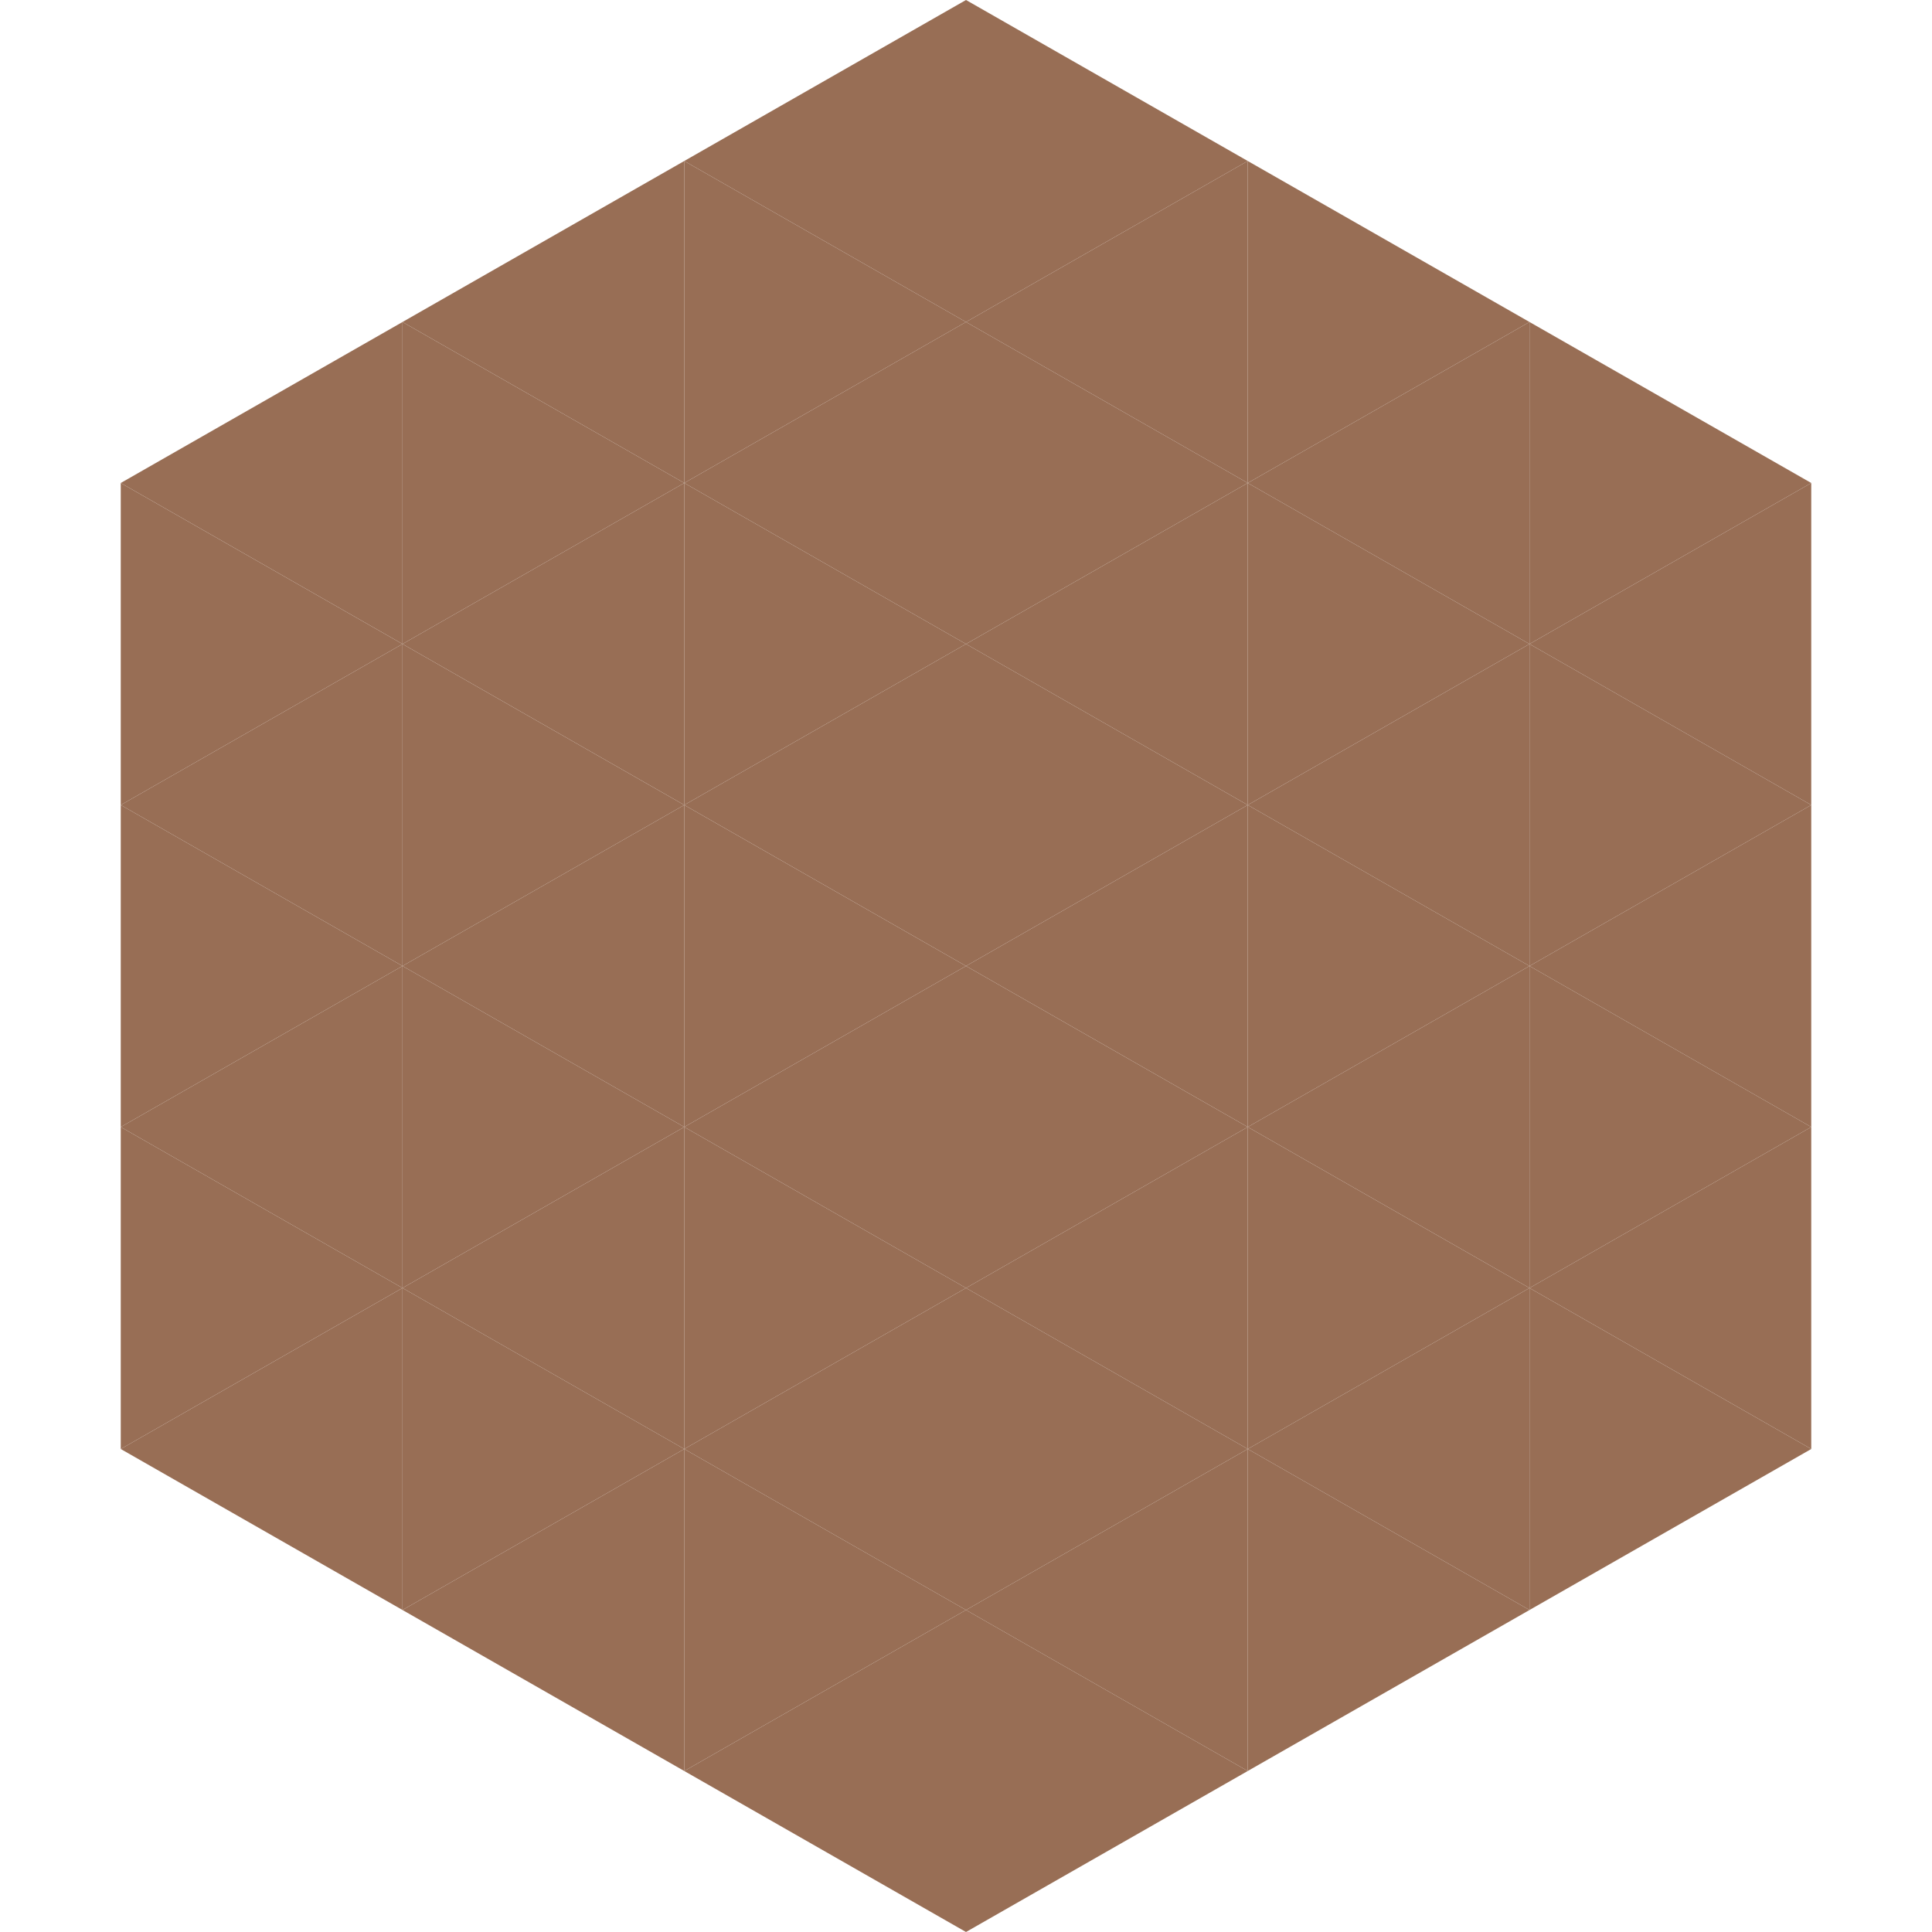 <?xml version="1.0"?>
<!-- Generated by SVGo -->
<svg width="240" height="240"
     xmlns="http://www.w3.org/2000/svg"
     xmlns:xlink="http://www.w3.org/1999/xlink">
<polygon points="50,40 15,60 50,80" style="fill:rgb(152,110,85)" />
<polygon points="190,40 225,60 190,80" style="fill:rgb(152,110,85)" />
<polygon points="15,60 50,80 15,100" style="fill:rgb(152,110,85)" />
<polygon points="225,60 190,80 225,100" style="fill:rgb(152,110,85)" />
<polygon points="50,80 15,100 50,120" style="fill:rgb(152,110,85)" />
<polygon points="190,80 225,100 190,120" style="fill:rgb(152,110,85)" />
<polygon points="15,100 50,120 15,140" style="fill:rgb(152,110,85)" />
<polygon points="225,100 190,120 225,140" style="fill:rgb(152,110,85)" />
<polygon points="50,120 15,140 50,160" style="fill:rgb(152,110,85)" />
<polygon points="190,120 225,140 190,160" style="fill:rgb(152,110,85)" />
<polygon points="15,140 50,160 15,180" style="fill:rgb(152,110,85)" />
<polygon points="225,140 190,160 225,180" style="fill:rgb(152,110,85)" />
<polygon points="50,160 15,180 50,200" style="fill:rgb(152,110,85)" />
<polygon points="190,160 225,180 190,200" style="fill:rgb(152,110,85)" />
<polygon points="15,180 50,200 15,220" style="fill:rgb(255,255,255); fill-opacity:0" />
<polygon points="225,180 190,200 225,220" style="fill:rgb(255,255,255); fill-opacity:0" />
<polygon points="50,0 85,20 50,40" style="fill:rgb(255,255,255); fill-opacity:0" />
<polygon points="190,0 155,20 190,40" style="fill:rgb(255,255,255); fill-opacity:0" />
<polygon points="85,20 50,40 85,60" style="fill:rgb(152,110,85)" />
<polygon points="155,20 190,40 155,60" style="fill:rgb(152,110,85)" />
<polygon points="50,40 85,60 50,80" style="fill:rgb(152,110,85)" />
<polygon points="190,40 155,60 190,80" style="fill:rgb(152,110,85)" />
<polygon points="85,60 50,80 85,100" style="fill:rgb(152,110,85)" />
<polygon points="155,60 190,80 155,100" style="fill:rgb(152,110,85)" />
<polygon points="50,80 85,100 50,120" style="fill:rgb(152,110,85)" />
<polygon points="190,80 155,100 190,120" style="fill:rgb(152,110,85)" />
<polygon points="85,100 50,120 85,140" style="fill:rgb(152,110,85)" />
<polygon points="155,100 190,120 155,140" style="fill:rgb(152,110,85)" />
<polygon points="50,120 85,140 50,160" style="fill:rgb(152,110,85)" />
<polygon points="190,120 155,140 190,160" style="fill:rgb(152,110,85)" />
<polygon points="85,140 50,160 85,180" style="fill:rgb(152,110,85)" />
<polygon points="155,140 190,160 155,180" style="fill:rgb(152,110,85)" />
<polygon points="50,160 85,180 50,200" style="fill:rgb(152,110,85)" />
<polygon points="190,160 155,180 190,200" style="fill:rgb(152,110,85)" />
<polygon points="85,180 50,200 85,220" style="fill:rgb(152,110,85)" />
<polygon points="155,180 190,200 155,220" style="fill:rgb(152,110,85)" />
<polygon points="120,0 85,20 120,40" style="fill:rgb(152,110,85)" />
<polygon points="120,0 155,20 120,40" style="fill:rgb(152,110,85)" />
<polygon points="85,20 120,40 85,60" style="fill:rgb(152,110,85)" />
<polygon points="155,20 120,40 155,60" style="fill:rgb(152,110,85)" />
<polygon points="120,40 85,60 120,80" style="fill:rgb(152,110,85)" />
<polygon points="120,40 155,60 120,80" style="fill:rgb(152,110,85)" />
<polygon points="85,60 120,80 85,100" style="fill:rgb(152,110,85)" />
<polygon points="155,60 120,80 155,100" style="fill:rgb(152,110,85)" />
<polygon points="120,80 85,100 120,120" style="fill:rgb(152,110,85)" />
<polygon points="120,80 155,100 120,120" style="fill:rgb(152,110,85)" />
<polygon points="85,100 120,120 85,140" style="fill:rgb(152,110,85)" />
<polygon points="155,100 120,120 155,140" style="fill:rgb(152,110,85)" />
<polygon points="120,120 85,140 120,160" style="fill:rgb(152,110,85)" />
<polygon points="120,120 155,140 120,160" style="fill:rgb(152,110,85)" />
<polygon points="85,140 120,160 85,180" style="fill:rgb(152,110,85)" />
<polygon points="155,140 120,160 155,180" style="fill:rgb(152,110,85)" />
<polygon points="120,160 85,180 120,200" style="fill:rgb(152,110,85)" />
<polygon points="120,160 155,180 120,200" style="fill:rgb(152,110,85)" />
<polygon points="85,180 120,200 85,220" style="fill:rgb(152,110,85)" />
<polygon points="155,180 120,200 155,220" style="fill:rgb(152,110,85)" />
<polygon points="120,200 85,220 120,240" style="fill:rgb(152,110,85)" />
<polygon points="120,200 155,220 120,240" style="fill:rgb(152,110,85)" />
<polygon points="85,220 120,240 85,260" style="fill:rgb(255,255,255); fill-opacity:0" />
<polygon points="155,220 120,240 155,260" style="fill:rgb(255,255,255); fill-opacity:0" />
</svg>
